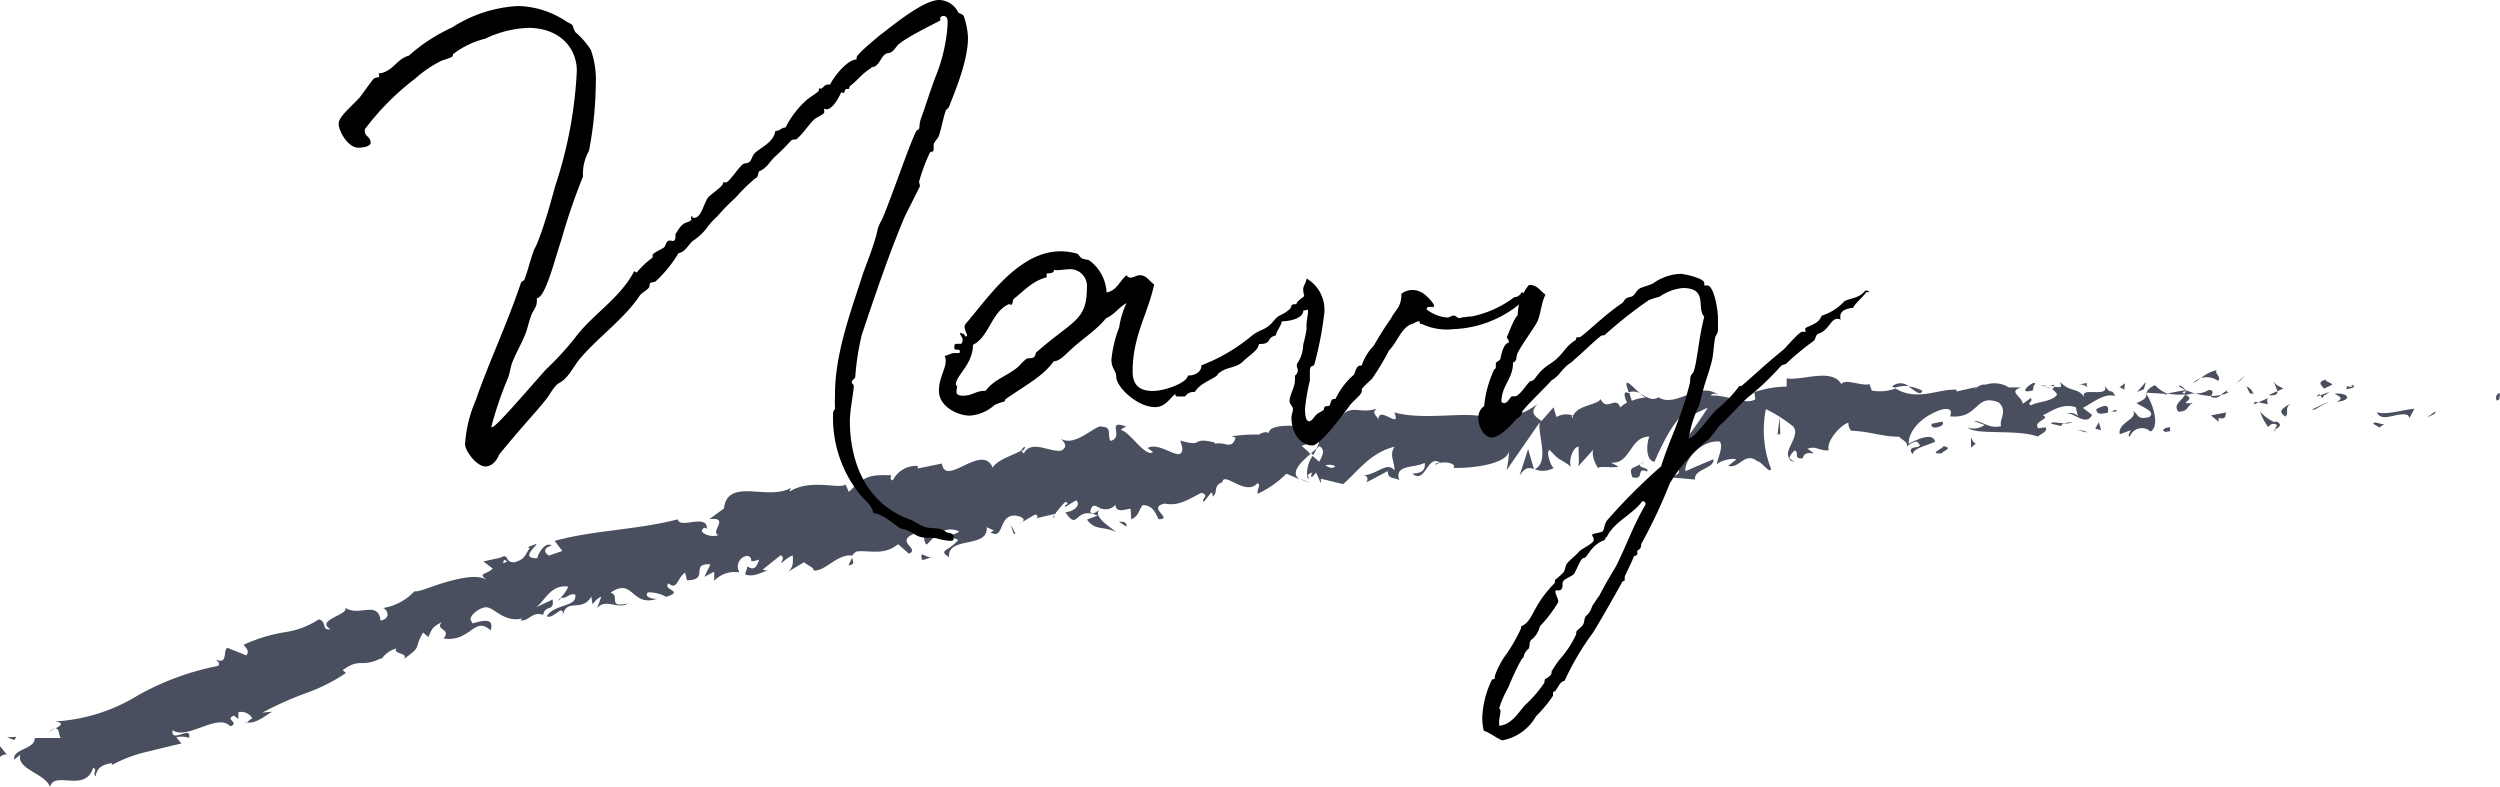 <svg xmlns="http://www.w3.org/2000/svg" viewBox="0 0 232.18 73.11"><defs><style>.cls-1{fill:#494f5f;}</style></defs><g id="レイヤー_2" data-name="レイヤー 2"><g id="graphic"><path class="cls-1" d="M231.89,37.18c.34.06.24-.57.29-.68C231.59,36.62,231.89,37.34,231.89,37.18Z"/><polygon class="cls-1" points="226.1 38.44 226.21 38.19 225.34 38.79 226.1 38.44"/><path class="cls-1" d="M220.73,38.27c.48,1.09,2-.11,2.9.29l.15.25.45-.85C223.07,38.07,221.54,38.59,220.73,38.27Z"/><path class="cls-1" d="M217.93,35.87c.16.43-.63.35.66.15a.57.57,0,0,1-.11-.1A3.71,3.71,0,0,1,217.93,35.87Z"/><path class="cls-1" d="M218.48,35.92c.56,0-.37-.37,0,0Z"/><path class="cls-1" d="M215.85,36.09l.76-.36c-.15-.25-.81-.32-.56-.49C215.28,35.43,215.43,35.67,215.85,36.09Z"/><path class="cls-1" d="M215.13,36.85l.39-.15C215.45,36.6,215.35,36.56,215.13,36.85Z"/><path class="cls-1" d="M216.35,36.39l-.83.31c.1.18.1.53.38-.11C215.82,36.91,216,36.61,216.35,36.39Z"/><path class="cls-1" d="M216.81,36.56c.41.25.94.41.19.76C218.43,37.21,218.24,36.45,216.81,36.56Z"/><path class="cls-1" d="M220.43,39.37l.55.33.49-.34C221.22,39.53,220.4,39,220.43,39.37Z"/><path class="cls-1" d="M211.22,35.43c-.05.22.24.61.28.9l.56-.25C211.78,35.92,211.25,35.76,211.22,35.43Z"/><path class="cls-1" d="M211.5,36.33l-.83.37C211.41,36.77,211.55,36.58,211.5,36.33Z"/><polygon class="cls-1" points="214.96 38.04 216.34 37.25 214.7 38.04 214.96 38.04"/><polygon class="cls-1" points="208.07 35.33 208.55 34.81 207.7 35.59 208.07 35.33"/><path class="cls-1" d="M206,35.37c.35-.43-.46-.75-.09-1a3.28,3.28,0,0,0-1.5.75A1.78,1.78,0,0,1,206,35.37Z"/><path class="cls-1" d="M203.64,35.59a3.88,3.88,0,0,0,.75-.48A2.25,2.25,0,0,0,203.64,35.59Z"/><path class="cls-1" d="M209.27,36.56a1.07,1.07,0,0,0-.63-.67l.31.65Z"/><path class="cls-1" d="M209,36.56v0l-.7,0Z"/><path class="cls-1" d="M209.35,36.56h-.08C209.3,36.62,209.32,36.64,209.35,36.56Z"/><path class="cls-1" d="M212.82,37.41c-.49.35-1.51.71-.55,1.28C212.63,38.25,212.08,37.93,212.82,37.41Z"/><path class="cls-1" d="M209.74,37.37l.87.17c0-.17-.17-.42.08-.59Z"/><polygon class="cls-1" points="209.3 37.57 209.74 37.37 209.41 37.31 209.3 37.57"/><path class="cls-1" d="M205.13,36.22a2.28,2.28,0,0,1-1.26.32,6,6,0,0,0,1.5.23C205.45,36.57,205.67,36.21,205.13,36.22Z"/><path class="cls-1" d="M207,36.44l-.09,0C207,36.53,207,36.55,207,36.44Z"/><polygon class="cls-1" points="199.26 36.46 199.33 36.58 199.35 36.47 199.26 36.46"/><path class="cls-1" d="M205.45,36.89a.74.74,0,0,0,.82-.21,4.29,4.29,0,0,1-.9.09C205.34,36.86,205.33,36.92,205.45,36.89Z"/><path class="cls-1" d="M202.35,35.86a4.56,4.56,0,0,0,.65.37C202.81,36,202.43,35.69,202.35,35.86Z"/><path class="cls-1" d="M206.78,36.3l.06,0C206.72,36.13,206.73,36.2,206.78,36.3Z"/><path class="cls-1" d="M206.78,36.3a2.33,2.33,0,0,0-.51.38,2.74,2.74,0,0,0,.63-.2A1.13,1.13,0,0,1,206.78,36.3Z"/><path class="cls-1" d="M197.8,40.56a1.18,1.18,0,0,1,1.92-.48c.84-.44.33-2.4-.39-3.5,0,.26,0,.5-.9.84.3.32,1.9.78,1.17,1.31-1.15.29-.94-.22-1.49-.55.46.75-1.48,1.06-1.24,2.15l1-.37C197.89,40.13,197.53,40.4,197.8,40.56Z"/><path class="cls-1" d="M201,36.66l.36-.07a3.15,3.15,0,0,1-1.22-.82c-.6.28-.72.5-.77.7l1.76.11Z"/><path class="cls-1" d="M202.94,36.62c-.29.63-1.15.9-.64,1.61,1,0,.74-.53,1.37-.8-1.69.13.49-.34-.72-.74a4,4,0,0,1,.92-.15,5.57,5.57,0,0,1-.87-.31l0,0h0c.07.08.1.13,0,.08h0a.85.85,0,0,1-.08.24c-.49-.14-.07-.17.08-.24a.29.29,0,0,0,0-.09h0l-1.7.32A5.2,5.2,0,0,0,202.94,36.62Z"/><path class="cls-1" d="M211.34,40.05a.18.18,0,0,1-.05-.15C211.18,40,211.13,40,211.34,40.05Z"/><path class="cls-1" d="M210.65,39.65c.13-.09.24-.35.63-.27s0,.31,0,.52c.24-.16.85-.44.1-.77l-.12.08c-.67-.24-1.53-1.06-1.41-1.15A4.82,4.82,0,0,0,210.65,39.65Z"/><path class="cls-1" d="M206.75,38.3l-1.41.28.7.58,0-.34C206.81,39,206.64,38.55,206.75,38.3Z"/><polygon class="cls-1" points="199.11 36.14 199.3 35.46 198.47 36.41 199.11 36.14"/><polygon class="cls-1" points="197.28 36.19 197.35 35.6 196.86 35.95 197.28 36.19"/><path class="cls-1" d="M95,48.49l-.38.22A1.52,1.52,0,0,0,95,48.49Z"/><path class="cls-1" d="M97.9,48.09l0-.3C97.82,48,97.78,48.09,97.9,48.09Z"/><path class="cls-1" d="M152.29,36.51c-.62-.54-1.33-1.38-1.23-.71l.2.64A1.32,1.32,0,0,1,152.29,36.51Z"/><path class="cls-1" d="M121.77,42.09l.19.18.36-.65Z"/><path class="cls-1" d="M121.57,44.81l-.82-.36A3.05,3.05,0,0,0,121.57,44.81Z"/><path class="cls-1" d="M79.14,51.78l-.34.74C79.53,52.38,79.15,52.11,79.14,51.78Z"/><path class="cls-1" d="M178.53,36.29a3.55,3.55,0,0,0-1.3-.4C177.85,36.27,178.36,36.83,178.53,36.29Z"/><path class="cls-1" d="M95.17,41.47c-.24.16-.33.31-.3.45C95.11,41.77,95.24,41.62,95.17,41.47Z"/><path class="cls-1" d="M175.72,35.89A1.91,1.91,0,0,0,176,36a3.44,3.44,0,0,1,1.23-.15A1.18,1.18,0,0,0,175.72,35.89Z"/><path class="cls-1" d="M22.89,67.1l-.15,0C22.76,67.16,22.82,67.15,22.89,67.1Z"/><path class="cls-1" d="M4.5,68a4.15,4.15,0,0,1,.62-.35A1.32,1.32,0,0,0,4.5,68Z"/><path class="cls-1" d="M189.92,35.81c.38,0,.06-.07,0,0Z"/><path class="cls-1" d="M191.77,38.41a.42.42,0,0,0-.15.31A.5.5,0,0,1,191.77,38.41Z"/><path class="cls-1" d="M171.88,40h0C172,40.07,171.94,40.05,171.88,40Z"/><path class="cls-1" d="M190.5,36.11a2.48,2.48,0,0,0-.5-.2A2.12,2.12,0,0,0,190.5,36.11Z"/><path class="cls-1" d="M190.42,35.8l.34.07C190.81,35.76,190.77,35.69,190.42,35.8Z"/><path class="cls-1" d="M189.37,35.83a2.53,2.53,0,0,1,.63.08c-.07,0-.11-.08-.08-.1Z"/><path class="cls-1" d="M52.11,55.57l-.1,0C51.71,55.9,51.87,55.81,52.11,55.57Z"/><path class="cls-1" d="M142.47,43.61s0,0,.05,0l-.06,0Z"/><path class="cls-1" d="M141.12,44.18c.55-.85.89-.76,1.34-.62l-.54-1.85Z"/><path class="cls-1" d="M88,49.72l1,.43c-1,1.12-1.88.92-.86,1.6-.18-2,3.67-.76,3.5-2.79l.7.33c-.19,0-.2.13-.38.14,1.37.78.69-1.6,2.32-1.55.57.07,1,.31.66.61l1.16-.69c.36,0,.32.35,0,.37l1.85-.44v.06a7.54,7.54,0,0,1,1-1.19c.52.22-.21.25,0,.48.32-.22.65-.41,1-.62.5.48-.3,1.07-1,1.11,1.23,1.87.8-.62,3,.31l-1,.37c.78,1.08,1.49.57,2.69,1.16-.31-.34-2.45-1.55-1.38-2.18a1.25,1.25,0,0,0,1.33-.34c.09.72.67.48,1.41.35l.06,1c.77-.37.65-.84,1.07-1.33.91,0,1.18.71,1.47,1.31,1.45,0-1.13-1.07.55-1.45,1.24.23,2-.25,3.41-1,.87.23-.09.6.24.84l.67-.85c.18,0,.15.24.13.36.59-.36,0-1,.91-1.33.17-1.08,2.18,1.37,3.29.07.33.24-.09.59,0,1a9.32,9.32,0,0,0,2.67-1.87l1.23.53c-.92-.64.11-1.58,1-2.36a8.54,8.54,0,0,0-.81-.74l1.51-.64c.2.14.07.48-.15.91a3.18,3.18,0,0,0,.26-.26c.59.31.34.89,0,1.45l-.61-.54a3,3,0,0,0-.51,1.84,1.05,1.05,0,0,1,.49-.3c-.09.16-.14.31-.09.4s.21-.13.44-.39l.44,1,0-.43,2.07.5c1.36-1.17,2.5-2.91,4.77-3.47-.51.81,0,1.28,0,2.21-.7-.95-1.75.52-3,.43.63,0,.52.51.38.68.68-.36,1.36-.73,2-1.06,0,.77.49.55,1.07.83-.52-1.48,1.51-1.09,2.35-1.6.08.5-.09,1-1.15,1,1.23,1.06,1.39-1.85,2.59-1-.25,0-.4,0-.48.22.57-.48,2.06-.21,1.74.25l-.25,0c1.72.08,5.2-.29,5.39-1.58a10.37,10.37,0,0,1-.24,1.81L143,39.22c-.22,1.11.93,3.67-.46,4.36a2.06,2.06,0,0,0,1.76-.12c-.28-.15-.76-1.56-.38-1.67,1.09,1.18.75.62,2.08,1.62-.43-.22,0-1.95.63-1.92-.09.26.12,1.69-.11,1.88l1.57-1.74c-.4.31,0,1.43.37,1.89-.18-.32,1.42,0,1.85-.2l-.71-.36c1.86.19,1.75-2.44,3.59-2.41-.21.35-.48,2.16.46,2.34.4-.88,1.78-4.22,3.4-4.94l.32.49,1.24-.59a33.51,33.51,0,0,1-4,5.22c.7.37.21.58,1.24.5.38.45-.54.72-.85.75l2.42.22c-.13-1,1.82-1,1.71-1.89-.87.36-1.73.73-2.6,1.11-.13-1,1.45-2.92,3.17-2.75.44.39-.29,1.8-.25,2.13.22-.35,1.62-.68,1.78-.44l-.72.55c1,.36,1.53-1.36,2.7-.41.39,0,1.2,1.28,1.26.68A9.94,9.94,0,0,1,164,38a13,13,0,0,1,2.56,1.63c.66.89-.95,2.17-.39,2.93a1.4,1.4,0,0,1,.53-.73c.42.23-.16.86.74.72.14-1,1.84.06.42-.87.88-.31.94.2,2,.14-.33-.66.92-2.27,1.8-2.57a1.21,1.21,0,0,0,.25.75c1.82.07,2.79.55,4.48.56.16.25,1,.55.63,1a1.64,1.64,0,0,1,1-.56c1,.89-1.16.14-.39,1.2.06-.59,1.34-.81,2.09-1.18-.23-.92-1.72-.18-2.46.19,0-1.27,1.28-2.59,3.06-3.17,1.41-.32.61.81.85.63,2.64.23,2.26-2.2,4.46-1.29.87.81,0,1.61.22,2.19-1.15.3-1.76-.51-2.54-.48l1,.38a1.73,1.73,0,0,1-1.55.24c.73.73,4.46.12,6.49.83.37-.26,1-.53.7-.86l-.64.1c-.59-.66,1.22-.88.41-1.2.87-.44,1.85-1.15,3.06-.76l.22.92c0-.27-.79-.56-1.14-.28.52-.4,1.86,1.27,2.43.07l-.85-.65c.88-.45,2-1.41,3-1.1-.48-.92-.25.1-1-1,.65,1.34-2.77-.09-1.71,1.31-.78-1.24-1.36-.54-2.38-1.6,0,.3.36.58-.55.42a1.06,1.06,0,0,1-.2.26l-.06,0,.05,0s-.05.05,0,0a1.14,1.14,0,0,1,.46.47c-.46.69-1.9.65-2.39,1-.54-.15.23-.35-.06-.67l-.74.53c-.06-.68-1.42-1.13-.15-1.52l-1.14,0a2.58,2.58,0,0,0-2.17-.25c-.54-.15-1.37.74-.89.22l-1.8.41v-.17c-1.78-.08-3.65,1.11-5.67-.11a4.19,4.19,0,0,1-2.21.19l-.2-.59c-.76.2-2.3-.56-2.62,0-.84-1.55-3.73-.29-5.08-.54l0,.76a9.83,9.83,0,0,0-3,.52l.09.67c-1,.57-2.56-.44-4.13-.35.1-.26.5-.2.79,0-1.91-1.51-3.93,1.21-5.66.16a.9.9,0,0,1-1,0,.17.17,0,0,0,.1,0h-.17c-.19-.11-.39-.23-.6-.33a2.11,2.11,0,0,0,.5.34,4.61,4.61,0,0,0-1.3.31l-.23-.72-.11,0c-.48-.25-.37.35-.1.89a2.25,2.25,0,0,0-.63.45c-.42-1.15-1.25.44-1.83-.78-.3.61-2.42.53-2.63,1.82,0-.17-.17-.24.1-.26a1.7,1.7,0,0,0-1.57.12l-.27-.91-1.12,1.27c-.74-.52-1.06-.82-.37-1.57-1.67,1.18-1.38.49-2.79,1.64l0-.59c-.52.05-1.31.89-1.65.42-1.23-1.06-5.79.17-8.86-.7.7,1.71-1.45-.71-1.47.65-.21-.39-.64-.59-.18-1-1.5.53-2.35-.46-3.33.77-.2-.4.29-.64.11-.87-.11.1-.46.4-.64.17s.2-.37.43-.57c-1.56.2-1.62,1.49-1.64,2.69-.83-.5-1.22-.39-1.73.44-.31-.36-.8-.73.16-1-.55,0-3.39-.3-3.36.66-.19-.23-.77,0-.9.12a14.21,14.21,0,0,0-2.54.16l.35.13c-.36,1.19-1,.32-1.93.57l0-.12c-2.3-.58-.92.51-3.2-.19l.19.7c0,1.56-2-.68-3.24,0l.51.36c-.63.6-2.18-1.87-2.9-2-.17-.11.21-.24.41-.36-1.93-.7-.12,1-1.46,1.34-.31-.48.17-1.32-.76-1.31-.51-.36-2.45,1.94-3.83,1.11.33.36.65.72.06,1.08-.94.28-2.81-1.08-3.51.28a.46.46,0,0,1-.22-.28c-.69.42-2.32.88-2.67,1.61-1-2.36-4.39,1.88-4.72-.39l-2.25.46,0-.24a2.42,2.42,0,0,0-2.31,1.34c-.36-.09-.15-.34-.15-.47-2.18-.06-2.38.08-3.94,1.54l-.31-.7c-.4.51-3.27-.57-5.17.67a.49.49,0,0,1,.16-.37c-1.08.65-2.57.4-3.84.35s-2.29.17-2.43,1.59l-1.37,1c2-.25,0,1.22.86,1.47-.73.33-2.16-.33-1.25-.69l.18.1c0-1.46-2.55.08-2.71-.87-3.85,1-7.83,1-11.43,2l.7.94L51,51.59c-.39-.15-.67-.7.24-.91-.63-.47-1.36.92-1.32,1.16-1.87.06.34-1.43-.2-1.3l-.71.28.2.08c-.47.6-.4,1.07-1.48,1.32-.74,0-.54-.55-.82-.52,0-.07-.12-.08-.42.09l-1.6.35.87.66c-.58.61-1.49.37-.49,1.11-.74-.58-2.25-.29-3.67.1s-2.71,1-3.11.9a5.07,5.07,0,0,1-2.92,1.56c.35.07.83.94-.22,1.17-.27-2-2.13-.21-3.43-1.3,1,.66-2.81,1.2-1.21,2.1-.9.13-.3-.7-1.1-.92a7.82,7.82,0,0,1-3.26,1.21,14.9,14.9,0,0,0-3.7,1.14c.06.26.61.47.23,1l-1.77-.71c-.44.31.11,1.59-1.11,1.09.21.16.52.4.22.6a25,25,0,0,0-7.38,2.71A16.48,16.48,0,0,1,5.15,67c.87.16.46.4,0,.65.38,0,.28.59.49.89l-2.42,0c.07,1.06-2.1,1-1.89,2l.55-.45c-.33,1.4,2.27,1.69,2.77,3,.38-1.57,3.24.58,4-1.77.46.11-.09.55.23.77.13-.74.54-1.07,1.51-1.22l0,.18a13.08,13.08,0,0,1,3-1.17c1-.23,2-.5,3.46-.83l-.48-.58a2.19,2.19,0,0,1,1.19.06c.26-1.26-1.7.61-1.54-.73,1.35,1,4.22-1.65,5.37-.34.92-.36-.58-.66.34-1l.41.31,0-.62a1.15,1.15,0,0,1,1.3.59c-.16,0-.37.26-.52.35,1,.18,2.12-1,2.45-1l-1,.09a32.51,32.51,0,0,1,3.94-1.77,16.25,16.25,0,0,0,3.82-1.91l-.3-.26c1.68-1.22,1.63-.16,3.6-1.12l0,.1a2.4,2.4,0,0,1,1.39-1c-.4.55,1.22.39.67,1,1.83-1.32.84-.84,1.81-2.48l.48.43c.31-.64.27-.91,1.26-1.39-.7.74.92.58.16,1.51a2.75,2.75,0,0,0,1.53-.15,4.73,4.73,0,0,0,1-.59c.6-.42,1.07-.72,1.83,0,.57-1.76-2.15-.29-1.68-.76-.62-.35.5-1.34,1.24-1.39s1.76,1.55,3.52,1c-.18,0-.16.16-.34.2.77.19,1.15-.88,2.14-.49.2-1,1.06-.25.88-1.43l-1.55.73c.83-.56,1.33-2.15,3-1.93a2.79,2.79,0,0,1-.69,1c.54.21.79-.47,1.35-.25.18,1.19-1.91.81-2.65,2,.61.35,1.63-1.36,1.48,0,.28-1.78,1.79-.29,2.66-1.83l.1.71c.16-.16.47-.6.82-.68l-.39,1.07c.76-1,2,.16,2.87-.46-2,.47-.65-.73-1.62-1,2.2-1.49,1.86,1.48,4.48.52-.34.18-1.48-.1-1-.55a3.48,3.48,0,0,1,1.7.42c1.76-.56-.45-.65.22-1.25.81.7.8-.55,1.53-1l.17.71c2.15,0,.21-1.6,2.18-1.48l-.56,1.16.91-.48,0,.85a2.61,2.61,0,0,1,2.35-.78,1,1,0,0,1,.76-1.54c.71.27-.2.75,1.07.35-.2.51-.4,1.14-1.1.62,0,.24-.19.51-.2.75.77.33,1.69-.29,2.16-.37a1,1,0,0,1-.54-.07l1.68-1.34c.35.21.16.47,0,.72.37-.14.57-.52,1.12-.69,0,.61.12,1.2-.62,1.62l1.67-1c.17.23,1,.51.86.77,1.06.15,2.22-1.58,3.62-1.38a.83.83,0,0,1,.43-.39c1.27-.11,2.49.4,3.82-.67l1,.88c1.11-.45-1.35-1.1.5-1.85,1.31-.54.66.81,1.18,1,.59-.63,1.61-1.87,3-1.21C88.71,49.69,88.36,49.58,88,49.72Zm14.25-2.5c-.26.18-.76.71-1,.31C101.44,46.67,101.74,47,102.24,47.22ZM124,43.29c-.19.26-.52.17-.91-.07A1.28,1.28,0,0,1,124,43.29Zm61.63-6.93,0,0C185,36.11,185.22,36.22,185.65,36.36Zm1.32.32a.22.22,0,0,0,.07-.31c-.1.19-.39.2-.73.15C186.4,36.71,186.57,36.84,187,36.68ZM46.82,52l.29.11C46.61,52.47,46.72,52.24,46.82,52Z"/><path class="cls-1" d="M121.6,44.49a.89.89,0,0,1-.15-.38C121.35,44.24,121.36,44.38,121.6,44.49Z"/><path class="cls-1" d="M79.21,51.64h0a.68.68,0,0,0,0,.14Z"/><path class="cls-1" d="M166.7,42.88a1.13,1.13,0,0,1-.53-.37C166.16,42.69,166.29,42.84,166.7,42.88Z"/><path class="cls-1" d="M193.94,35.54l-.85.17a1.06,1.06,0,0,1,.76.25C193.83,35.79,193.67,35.54,193.94,35.54Z"/><path class="cls-1" d="M201.16,40.12c.12-.09.26,0,.38-.1l0-.34C201,39.7,200.62,40,201.16,40.12Z"/><path class="cls-1" d="M194.68,38c.06.61.59.41,1.18.31h-.1C195.94,37.41,195.31,37.68,194.68,38Z"/><path class="cls-1" d="M196,38.24a1.64,1.64,0,0,1,.54,0C196.62,37.89,196.32,38.16,196,38.24Z"/><path class="cls-1" d="M188.64,36.29c.27.16.18-.78.33-.53C189.29,35,187.1,36.67,188.64,36.29Z"/><polygon class="cls-1" points="195.13 39.96 194.93 39.21 194.59 39.81 195.13 39.96"/><path class="cls-1" d="M190.5,39.35l.94.22c0-.13.1-.2.25-.25C191.11,39.28,190.48,39.12,190.5,39.35Z"/><path class="cls-1" d="M191.69,39.32a1.34,1.34,0,0,0,.76-.12A3,3,0,0,0,191.69,39.32Z"/><polygon class="cls-1" points="193.85 40.17 193.57 40.01 192.91 39.95 193.85 40.17"/><path class="cls-1" d="M180.4,39.15l-1,.21c-.11.26.17.42.55.32S180.56,39.4,180.4,39.15Z"/><path class="cls-1" d="M183.49,41.21c-.27-.15-.29-.32-.44-.57l0,.93Z"/><path class="cls-1" d="M180.51,41.43c-.1.26-1.48.74-.19.68C180.43,41.85,181.45,41.64,180.51,41.43Z"/><polygon class="cls-1" points="165.08 40.35 165.34 40.33 165.28 38.8 165.08 40.35"/><path class="cls-1" d="M151.6,44.32c1.22.33.26-1,1.37-.53.27-.37-.91-.34-.63-.67C151.63,43.53,151.24,43.33,151.6,44.32Z"/><path class="cls-1" d="M152.34,43.12a2.31,2.31,0,0,0,.37-.24A1.27,1.27,0,0,0,152.34,43.12Z"/><polygon class="cls-1" points="1.51 68.43 0.65 68.48 1.34 68.73 1.51 68.43"/><path class="cls-1" d="M.64,70.09,0,69.3l0,1C.14,70.17.42,70,.64,70.09Z"/><path class="cls-1" d="M104.61,48.92l0-.24c-.15-.23-.33-.23-.69-.23Z"/><polygon class="cls-1" points="94.14 49.57 94.32 49.57 93.86 48.74 94.14 49.57"/><path class="cls-1" d="M85.63,52c.36,0,.75-.28,1.11-.29C86,52,85.36,50.91,85.63,52Z"/><path d="M88.07,50.22A6,6,0,0,1,87,50c-.58-.09-1.21,0-1.66-.18s-.72-.45-1.13-.59-.4-.09-.63-.18c-.67-.45-1.66-1.35-2.47-1.39-.14-.77-.77-1.17-1.22-1.71a11.36,11.36,0,0,1-2.52-7.56c0-.32.18-.27.18-.5a10.48,10.48,0,0,1,0-1.12c-.05-3.87,1.53-8,2.52-11.12.22-.72.81-2.07,1.21-3.46.14-.36.18-.81.32-1.17s.36-.68.45-.95c.9-2.16,2.88-8,3.15-8s.13-.45.31-1c.5-1.35.86-2.61,1.4-4A15.53,15.53,0,0,0,88,2.38c0-.36.09-.9-.4-.9-.05,0-.27.05-.27.19s0,.17,0,.22S84.56,3.24,83.61,4c-.45.27-.58.94-1.21.94-.54.18-.59.86-1.13,1.22-.13.09-.31,0-.4.18C80,6.88,79.65,7.47,78.93,8c-.09.09,0,.27-.18.27h-.18c-.09,0-.13.27-.18.36a2.71,2.71,0,0,0-.27-.05s-.67,1.58-1.39,1.58c0,0-.09-.05-.18-.05s0,.05,0,.09v.23c0,.18-.76.49-.94.67-.5.45-1,1.31-1.67,1.85-.13,0-.4,0-.49.13-.5.54-.9.95-1.44,1.44s-.72,1-1.4,1.35c-.27,0-.13.63-.45.68a17.17,17.17,0,0,0-1.84,1.8,20.11,20.11,0,0,0-1.71,1.75,7,7,0,0,0-1.08,1.22,5.67,5.67,0,0,1-1.22,1.08c-.4.36-.67,1-1.3,1.12a11.73,11.73,0,0,1-2.12,2.61c-.13.09-.4.09-.49.14s-.05.36-.14.45c-.22.27-.67.45-.9.81-1.39,2.07-3.73,3.73-5.44,5.71-.63.72-1.08,1.85-2,2.34-.45.23-.85,1.08-1.26,1.58-.94,1.17-2.47,2.79-4.32,5.08,0,.09-.45,1.08-1.26,1.08s-1.89-1.44-1.89-2.07a12.16,12.16,0,0,1,1-4.09c1.17-3.42,2.84-6.89,4.19-10.89,0-.09.22-.18.31-.27.32-.81.54-1.8.9-2.79a6.36,6.36,0,0,0,.45-1c.54-1.4,1.08-3.29,1.53-4.95a39.85,39.85,0,0,0,2-10.67c0-2.25-1.71-4-4.5-4a9.93,9.93,0,0,0-4,1,8.2,8.2,0,0,0-3,1.44s0,.23-.13.27a8.08,8.08,0,0,1-.9.32,11.2,11.2,0,0,0-2.52,1.71,23.93,23.93,0,0,0-4.64,4.68,1,1,0,0,0,0,.18c0,.49.54.49.54,1.08,0,.36-.86.45-1.13.45-1,0-1.84-1.58-1.84-2.21s.94-1.39,1.84-2.34c.14-.09,1.08-1.48,1.4-1.84.18-.18.54-.09.54-.27a.88.88,0,0,0-.09-.23c1.35-.13,1.66-1.35,2.83-1.66a15.71,15.71,0,0,1,4-2.61,12.49,12.49,0,0,1,6.16-2,8.36,8.36,0,0,1,4.55,1.49c.76.35.36.26.76.94a7.2,7.2,0,0,1,1.44,1.66,8.31,8.31,0,0,1,.45,3.2,34.58,34.58,0,0,1-.63,6.16A4.29,4.29,0,0,0,54.14,16v.41a56.11,56.11,0,0,0-2,5.85c-.63,1.84-1.48,5.4-2.29,5.44a1.14,1.14,0,0,1,0,.36c0,.45-.36.81-.49,1.17-.23.59-.32,1.08-.5,1.62-.36.95-.9,1.85-1.26,2.75-.22.54-.22,1-.45,1.57a34,34,0,0,0-1.53,4.5s0,0,.09,0c.36,0,3.38-3.56,5-5.36a27.34,27.34,0,0,0,2.93-3.24c1.53-1.93,4.05-3.51,5.26-5.89.14.09.18.13.23.13a8.43,8.43,0,0,1,1.48-1.39v-.23c0-.18.72-.49,1-.67s.18-.68.63-.68c.09,0,.22.05.31.05a.4.4,0,0,0,.18-.36v-.18a.26.26,0,0,1,.09-.23c.72-1.26,1-.76,1.44-1.26,0,0-.09,0-.09-.13s0-.09.09-.14a.14.14,0,0,1,.09.05s-.09.09-.09.09.09,0,.18,0c.72,0,.86-1.26,1.35-1.93.27-.27.9-.68,1.26-1.08a.89.89,0,0,0,.14-.32,1.49,1.49,0,0,0,.22.05c.23,0,.86-.9,1.17-1.26.63-.77.5-.36,1-.63.22-.14.27-.63.58-.9.59-.5,1.71-1,1.85-2,.49,0,.49-.31.94-.31A8.6,8.6,0,0,1,74.79,9.4c.23-.27,1.26-.85,1.26-1s0-.14,0-.18,0,0,0,0h.23c.13,0,.27-.36.58-.36a.45.45,0,0,1,.23,0c.36-.77,1.62-2.34,2.47-2.34a.39.39,0,0,1,0-.18c0-.27,1.35-1.39,2.07-2C82.94,2.34,85.77,0,87.21,0A2,2,0,0,1,89,1.17c.14.09.45.18.5.31a7.1,7.1,0,0,1,.4,2c0,2-1,4.54-1.8,6.52,0,0-.27.23-.27.27-.22.68-.4,1.62-.63,2.34-.13.32-.49.59-.49.86s0,.27,0,.36c0,.36-.22.18-.36.36a18.1,18.1,0,0,0-1,2.7,2.77,2.77,0,0,1,.09.4s-1,2-1.4,2.79c-1.48,3.51-2.74,7.25-4,11A23.82,23.82,0,0,0,79.43,35c-.05.27-.32.18-.32.58,0,0,.18.14.18.27,0,.54-.36,2.21-.36,3.29,0,2.74.86,7.42,5.63,9.13.54.23,1,.59,1.35.68.72.18,1.48,0,1.93.45.14.13.63,0,.72.45S88.34,50.22,88.07,50.22Z"/><path d="M104.63,25.56a.38.38,0,0,0,.4.22c.27,0,.54-.22.81-.22.68,0,.86.54,1.35.85-.58,2.75-2,4.77-2,8.1,0,1.4.81,1.8,1.89,1.8s3.19-.76,3.24-1.44h.13c.36,0,1.13-.22,1.13-.94a16.55,16.55,0,0,0,4.68-2.75c.72-.58,1.17-.49,1.8-1.12.18-.18.49-.63.81-.77a3.21,3.21,0,0,0,1-.67c0-.14.14-.36.23-.36h.22a.14.14,0,0,0,.09-.05v0a0,0,0,0,0,0,0c0-.31,1.57-1.26,1.66-1.35a1.56,1.56,0,0,1,.27.72,1.39,1.39,0,0,1-1.3,1.26c0,.72-1.22,1-2,1,0,.31-.54,1-.54,1.3-1,.27-.27.81-1.58.81-.09.63-.85,1-1.48,1.62s-1.49.5-2.12,1c-.18.09-.22.22-.36.36-.67.45-1.53.72-2,1.48a.93.93,0,0,0-.9.41h-.63c-.18,0-.27,0-.27-.23-.58.45-.94,1.22-1.89,1.22-1.66,0-3.6-1.89-3.6-2.79,0-.63-.45-.77-.45-1.62a11.39,11.39,0,0,1,.72-3,8,8,0,0,1,.68-2.25c-.68.36-1.13,1.08-1.89,1.4-1,1.21-2.21,1.89-3.47,3.1-.31.27-.85.9-1.39.9-1,1.35-2.16,1.94-4.41,3.47-.09,0-.14.27-.18.27a5.38,5.38,0,0,0-.9.31,3.83,3.83,0,0,1-2.3,1c-1.17,0-2.88-.86-2.88-2.3,0-1.21.63-2,.63-2.79a1.24,1.24,0,0,0-.09-.45c.45-.13.59-.27.9-.27.09,0,.23,0,.45,0a.26.26,0,0,0,.05-.18c0-.27-.5,0-.5-.27a.55.55,0,0,1,0-.23c0-.13.09-.18.27-.18h.31c.18,0,.18-.4.18-.4,0-.18-.09-.18-.27-.59h.09a.49.49,0,0,1,.45.32c.14-.05.14-.05.14-.14s-.23-.49-.23-.81a1,1,0,0,1,.09-.22c1.94-2.21,4.86-6.75,8.82-6.75a5.38,5.38,0,0,1,1.53.22c.14,0,.23.32.5.45s.49.05.72.23a3.93,3.93,0,0,1,1.53,2.92C103.73,27,104,26.05,104.63,25.56ZM94.46,34.15c.27-.22.49-.54.85-.81.18-.13.54,0,.72-.18s.14-.36.18-.4c3.38-3,4.73-2.93,4.73-6A1.57,1.57,0,0,0,99.5,25c-.5,0-1,.09-1.31.09-.13,0-.27,0-.31-.05v.05c0,.4-.68.22-.68.36a.78.78,0,0,1,0,.22.14.14,0,0,1,0,.09c-1.35.32-2.29,1.44-3.06,2-.09.13-.09.54-.22.54s-.14-.05-.23-.05h0c-1.62.72-1.8,3-3.33,3.78,0,1.8-1.58,2.84-1.58,3.65a.26.26,0,0,0,.05.18c.09-.09.09-.14.09-.14v0a6.11,6.11,0,0,0-.09.67c0,.36.45.36.63.36.81,0,1.21-.45,1.93-.45h.14C92.34,35.23,93.38,35,94.46,34.15Z"/><path d="M123,29a32.09,32.09,0,0,1-.9,4.72c-.09.5-.45,0-.45.81,0,.23,0,.45,0,.68v.13a18.6,18.6,0,0,0-.45,2.61c0,.23,0,1.17.36,1.17s.49-.54.9-.76c.72-.41.36-.23.58-.59.09-.09.36,0,.45-.13s.09-.59.41-.59h.13a6.77,6.77,0,0,1,1.71-2.25c.14-.22.18-.85.63-.85h.09a4.89,4.89,0,0,1,1.13-1.85,29.7,29.7,0,0,1,1.62-2.56c.36-.77.94-.95.94-2.25a1.65,1.65,0,0,1,1.85-.14c.18,0,1.17.95,1.17,1.22s-.09.13-.14.13h-.27c-.13,0-.22,0-.27.23a3.52,3.52,0,0,0,1.94.76c.18,0,.36-.18.58-.18s.32.23.5.23.31-.09.49-.09h.14c.09,0,.13-.05.27-.05h.22a9.72,9.72,0,0,0,4-1.8c.5,0,.63-.45.72-.45s.05,0,.09.05a1.87,1.87,0,0,1,.18.45s0-.05-.13.27a10.31,10.31,0,0,1-6.53,2.65,5.38,5.38,0,0,1-2.92-.49h0c-.09,0-.13,0-.18,0a0,0,0,0,1,0,0v-.23s-.09,0-.14,0c-.22,0-.49.27-.72.27H131c-.94.49-1.21,1.62-2,2.43a24.65,24.65,0,0,1-1.53,2.56c.09,0-1,.86-1,1.08v.18c0,.27-.9.95-1.13,1.31-.4.54-2.7,3.69-3.46,3.69-1,0-1.94-1-1.94-2.61,0-.23.14-.54.14-.77s-.32-.49-.32-.72c0-.58.5-1.3.5-1.93a2.34,2.34,0,0,0,0-.41c0-.09.27-.18.27-.54,0-.18-.09-.22-.09-.4v-.18a3.17,3.17,0,0,0,.59-1.8,13.75,13.75,0,0,0,.31-1.4v-.49c0-.27.14-.9.14-1.26-.09-.77-.45-1.4-.45-2,0-.36.31-.63.31-1A3.37,3.37,0,0,1,123,29Z"/><path d="M173.48,27s.09.09.13.13c-.13,0-.31,0-.36.05.23-.05-1.08,1.08-1.12,1.39-.5.09-1.22.18-1.22.86a.52.52,0,0,0,.05.27.61.61,0,0,0-.32-.09c-.63,0-.81,1.12-1.8,1.39-.22.14-.22.45-.36.63a25.16,25.16,0,0,0-2.61,2.16c-.18.09-.36.09-.45.18a25.78,25.78,0,0,1-2.79,2.7c-.67.45-2.11,2.16-2.83,2.75-.18.13-.9,1.21-1.13,1.39a15.28,15.28,0,0,0-3.6,4.1,48.39,48.39,0,0,1-2.65,5.62c0,.63-.36.45-.36.68,0,0,0,.18,0,.27s-.22.13-.31.18c-.23.63-.86,1.8-.86,1.93v.27c0,.14-.22.09-.22.18-.9,1.58-1.71,3.06-2.7,4.68a25.23,25.23,0,0,0-2.66,4.5c-.49.14-.54.54-.81.86,0,.13-.27.13-.27.27v.27a12.23,12.23,0,0,1-1.57,1.89,4.55,4.55,0,0,1-3.15,2.25c-.63-.27-1.08-.68-1.71-.9a5.56,5.56,0,0,1-.14-1.17,8.68,8.68,0,0,1,.9-3.56c.05-.09.27,0,.27-.18a1,1,0,0,1,0-.18A7.83,7.83,0,0,1,140,60.61a15.74,15.74,0,0,0,1.26-2.25v-.18c1.21-.54.94-1.8,3.1-4,.09-.09,0-.31.14-.4s.45-.36.67-.59.18-.63.36-.85c.32-.41.81-.72,1.17-1.17.27-.23,1.31-.72,1.31-1s-.14-.36-.14-.5.86-.18,1-.36.09-.58.4-1a52.37,52.37,0,0,1,5-5c.76-2.47,1.84-4.36,2.65-7.65.09-.22,0-.58.14-.81s.22-.27.22-.31c.36-1,.45-3,1-5.13-.76-.77.41-2.66-2-2.66a4.55,4.55,0,0,0-2.16.81,7.17,7.17,0,0,0-1,.32A39.92,39.92,0,0,0,149,31.14c-.13,0-.31,0-.4.13-.59.45-1.67,1.53-2.43,2.16-.18.23-.5.36-.72.59-.45.4-.77,1-1.35,1.3-.63.72-2,2-2.61,2.75-.18.13-.09.36-.27.54a1.06,1.06,0,0,1-.36.27c-.41.49-1.53,1.75-2.34,1.75-.63,0-1.22-.9-1.22-1.8a1.29,1.29,0,0,1,.54-1.12,10.1,10.1,0,0,1,.86-3.24c0-.18.22-.18.22-.36v-.36c0-.18.45-.23.45-.54a.16.16,0,0,1,0-.09c0,.31.13-1.17.76-1.31,0-.31-.18-.31-.18-.58,0,.22.59-1.62,1-1.94A4.5,4.5,0,0,1,142,26.46c.81,0,1,.54,1.53.9-.4.81-.4,1.62-.72,2.43-.18.49-1.8,2.61-1.93,3.19-.09.27,0,.59-.36.68,0,1.57-1.08,2.11-1.08,3.69.09,0,.13.09.22.09.45,0,.54-.63.81-.63a.51.51,0,0,1,.18,0c.45,0,1-.94,1.35-1.3,0-.09.18-.09.23-.14.36,0,.45-.76,1.71-1.57s1.3-1.53,2.38-2.21c.09,0,0-.27.18-.27h.18c.27,0,2.21-2,4-3.19.13-.14.22-.36.4-.45s.36-.09.54-.18.41-.59.68-.72.81-.27,1.21-.45a4.69,4.69,0,0,1,2.57-.9c.27,0,2.2.4,2.2.85v.18c0,.05,0,.05.05.05h.22c.63,0,1,2.25,1,3,0,.45,0,.86,0,1.17s-.23.45-.27.72c-.14.77-.14,1.53-.32,2.21-.22.9-.58,1.8-.81,2.7-.13.45-.22.9-.36,1.35a10.7,10.7,0,0,0-.94,3c0,.05,0,.05,0,.05.54,0,2.25-2.48,2.61-2.7a11.64,11.64,0,0,0,2.07-2.16s.09,0,.18,0,2.39-2.16,3.92-3.37c.49-.5,1.48-1.67,1.75-1.67h.18a.19.19,0,0,0,.14,0,2.14,2.14,0,0,1-.05-.23.17.17,0,0,1,.05-.13c.72-.36,1.21-.45,1.48-1.13a5,5,0,0,0,1.22-.58,4.86,4.86,0,0,0,.9-.77c.63-.31,1.35-.27,1.89-.94,0,0,.09-.05.09-.05S173.43,27,173.48,27ZM143.37,63.49c.14-.13,0-.36.18-.45s.41-.27.5-.4,0-.36.13-.41a8,8,0,0,1,.68-1A9.29,9.29,0,0,0,146.34,59c.09-.14,0-.32.14-.45s.4-.32.54-.54.09-.5.22-.72.41-.27.63-1c.23-.36.45-.68.68-1,.45-.9,1-1.8,1.53-2.7.94-1.85,1.66-3.92,2.74-5.72,0-.13,0-.31-.22-.31h-.09c-.81,1.17-2.66,1.93-3.29,3.33-.22,0,0,.18-.31.31-1.22.5-1.49,1.62-1.8,1.62s-.59.9-.9,1.44c-.14.23-.81.45-1,.68s0,.49-.18.76-.58,0-.58.23.27.72.27.9v.09a12.48,12.48,0,0,1-1.71,2.25,2.18,2.18,0,0,1-.81,1.26c-.23.31-.09.58-.23.81a1.29,1.29,0,0,0-.49.9c0-.41-.95,1.57-1.4,2.7a10.3,10.3,0,0,0-.85,1.93.5.5,0,0,1,.13.27c0,.18-.13.68-.13,1,0,.13,0,.27,0,.36,1.17-.09,1.76-1.22,2.43-1.94A11.17,11.17,0,0,0,143.37,63.49Z"/></g></g></svg>
